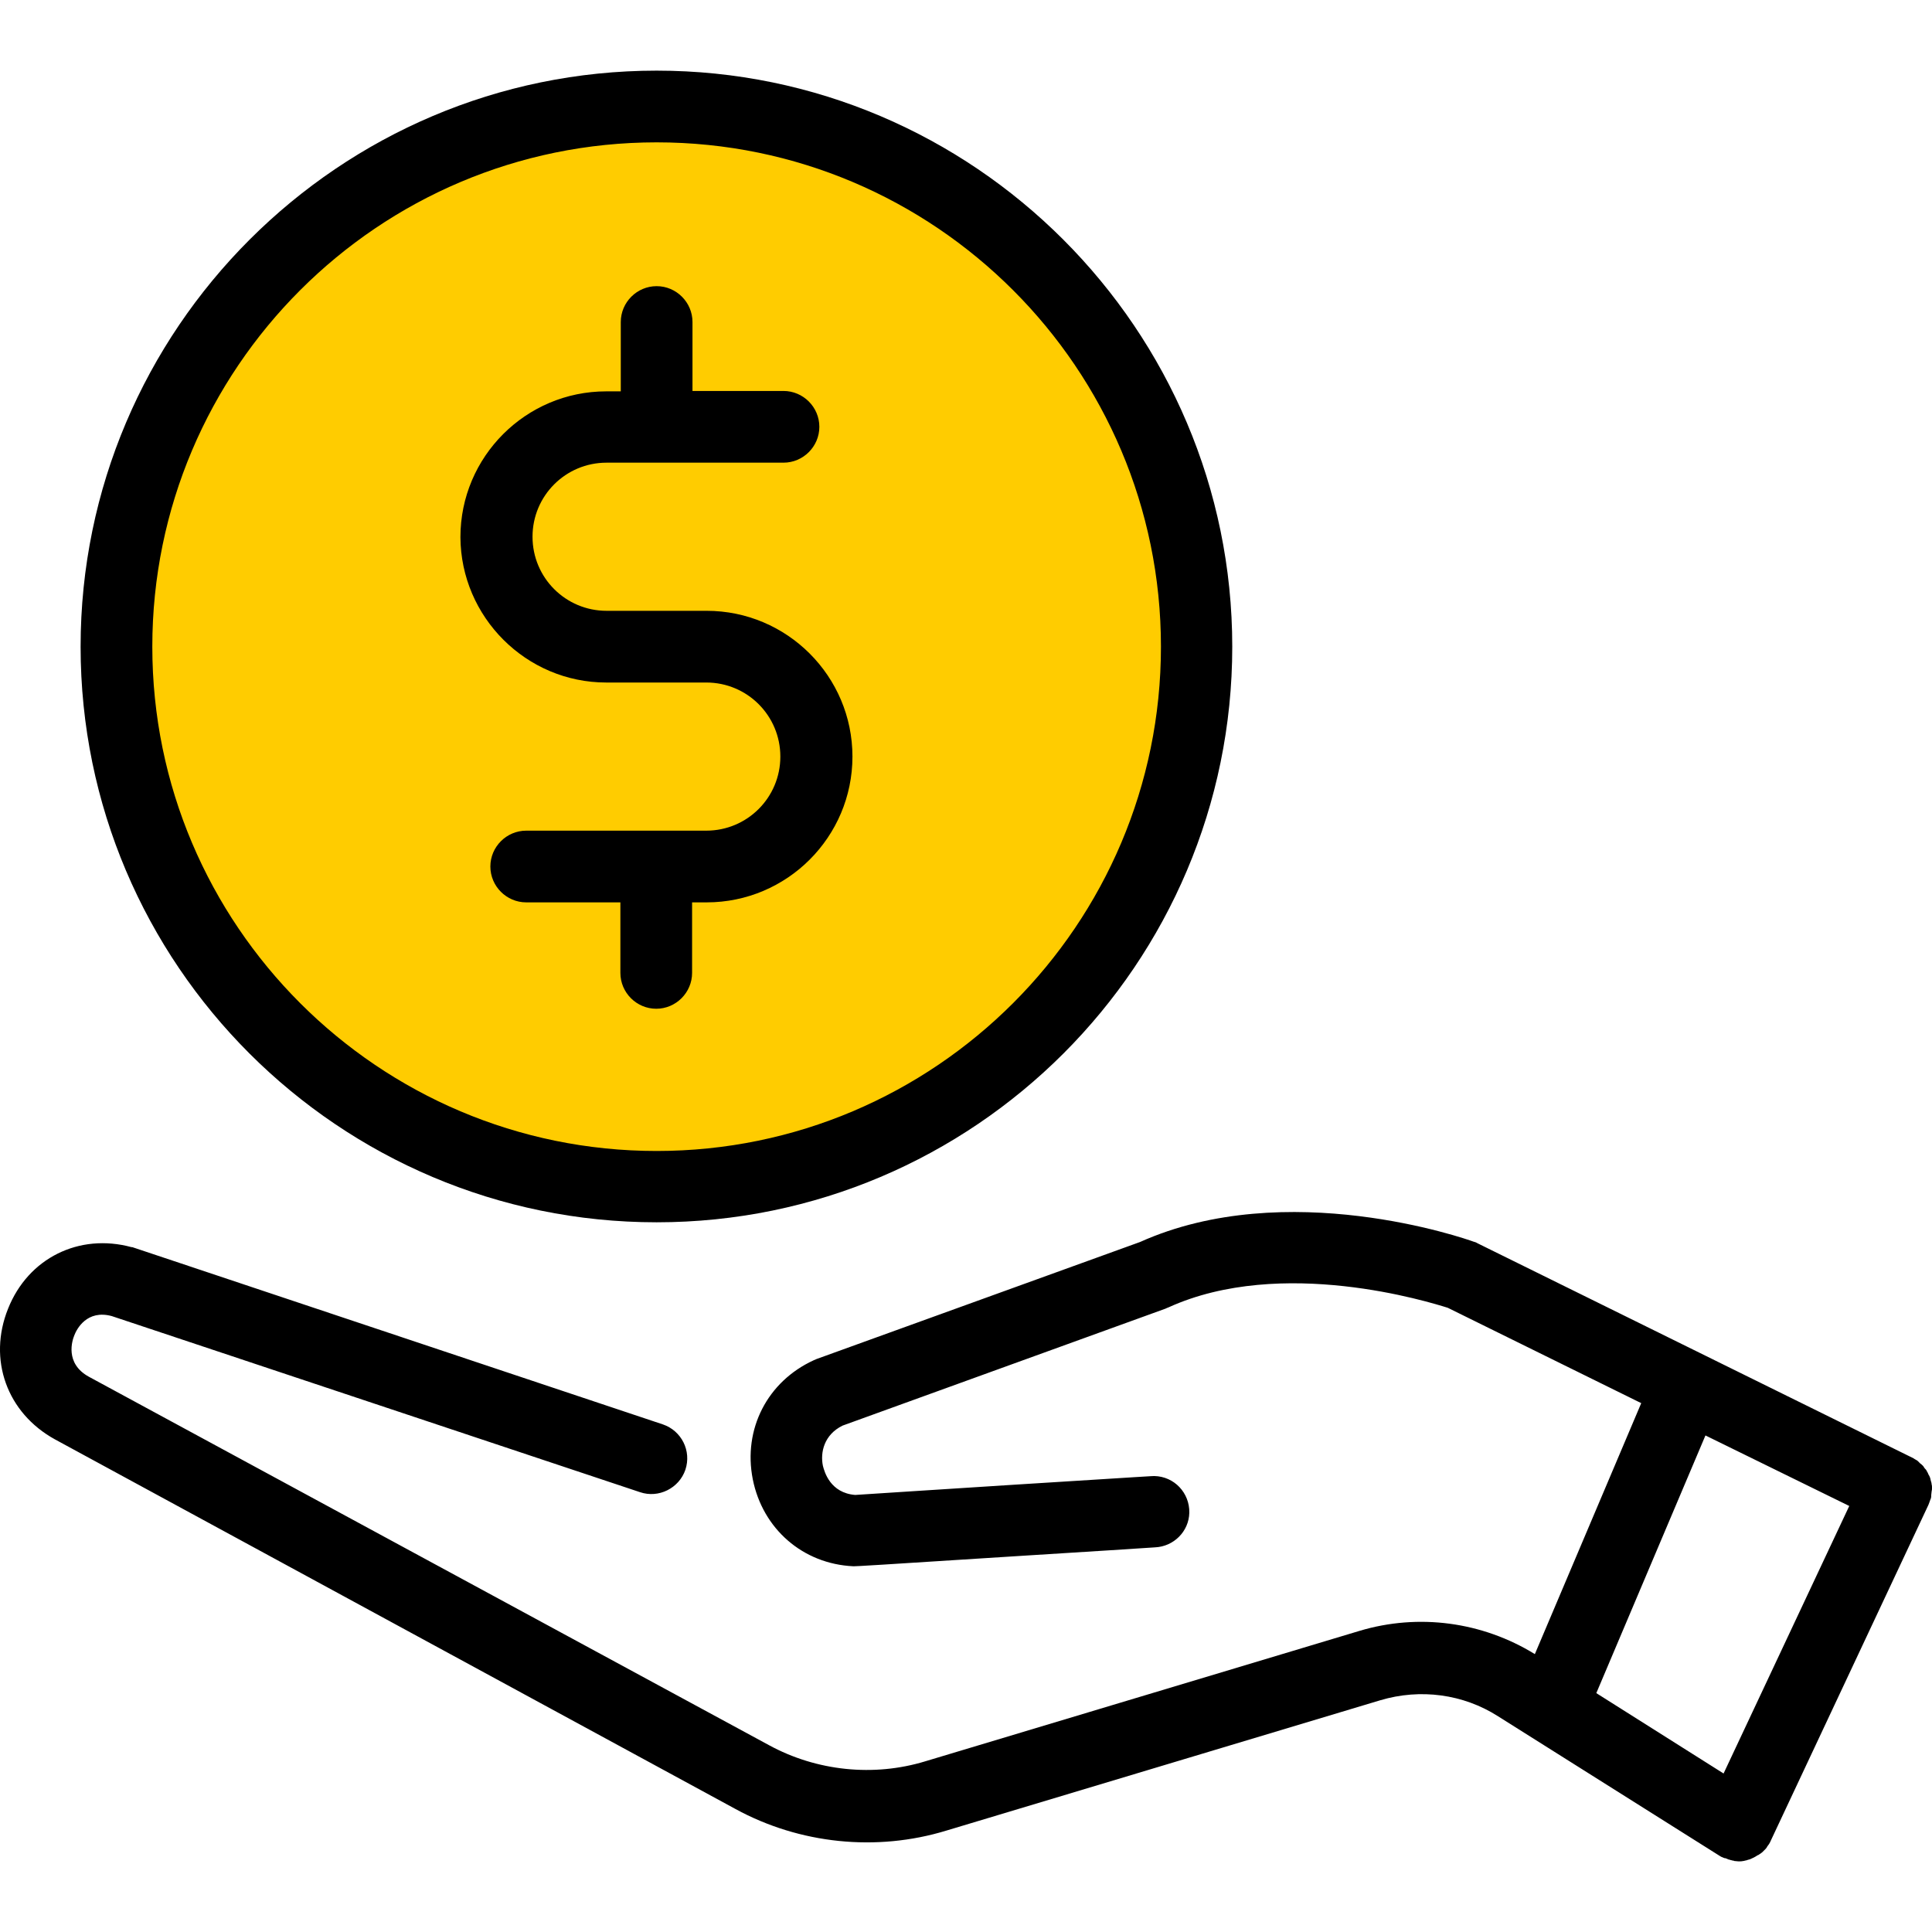 <!DOCTYPE svg PUBLIC "-//W3C//DTD SVG 1.1//EN" "http://www.w3.org/Graphics/SVG/1.1/DTD/svg11.dtd">
<!-- Uploaded to: SVG Repo, www.svgrepo.com, Transformed by: SVG Repo Mixer Tools -->
<svg height="800px" width="800px" version="1.1" id="Layer_1" xmlns="http://www.w3.org/2000/svg" xmlns:xlink="http://www.w3.org/1999/xlink" viewBox="0 0 490.358 490.358" xml:space="preserve" fill="#000000">
<g id="SVGRepo_bgCarrier" stroke-width="0"/>
<g id="SVGRepo_tracerCarrier" stroke-linecap="round" stroke-linejoin="round"/>
<g id="SVGRepo_iconCarrier"> <g> <g> <circle style="fill:#fc0;" cx="166.658" cy="164.129" r="137.1"/> <path d="M490.358,377.629c0-0.3,0-0.6-0.1-0.9c0-0.3-0.1-0.6-0.2-0.9s-0.1-0.6-0.2-0.8c-0.1-0.3-0.2-0.5-0.4-0.8 c-0.1-0.3-0.2-0.5-0.4-0.8c-0.1-0.3-0.3-0.5-0.5-0.7s-0.3-0.5-0.5-0.7s-0.4-0.4-0.7-0.6c-0.2-0.2-0.4-0.4-0.6-0.6 s-0.5-0.3-0.8-0.5c-0.2-0.1-0.4-0.3-0.7-0.4l-110.3-54.4c-0.3-0.2-0.6-0.3-1-0.4c-1.9-0.7-47.4-16.6-84.6,0.1l-82.1,29.7 c-0.2,0.1-0.5,0.2-0.7,0.3c-11.8,5.4-18,17.5-15.5,30.2c2.5,12.6,12.7,21.5,25.5,22.1c0.1,0,0.1,0,0.2,0c0.8,0,4.4-0.2,41.8-2.6 c16.3-1,33.1-2.1,34.6-2.2c4.7-0.2,8.6-4,8.7-8.8c0.1-5-3.8-9.2-8.9-9.3c-0.5,0-0.5,0-35.5,2.2c-17.5,1.1-37.1,2.4-40.4,2.6 c-6.3-0.5-7.8-5.8-8.2-7.4c-0.7-3.4,0.3-7.9,5-10.2l82-29.7c0.2-0.1,0.4-0.2,0.7-0.3c28.8-13.1,66.4-1.3,70.9,0.1l49.1,24.2 l-27,63.7c-13.3-8.2-29.5-10.4-44.5-5.9l-110.2,33.1c-13.1,4-27.6,2.5-39.7-4.1l-172.6-93.5c-6.2-3.4-4.2-9.3-3.7-10.5 c0.6-1.6,3.2-6.6,9.5-4.9l134.1,44.7c4.7,1.6,9.9-1,11.5-5.7c1.6-4.8-1-9.9-5.7-11.5l-134.4-44.9c-0.2-0.1-0.3-0.1-0.5-0.1 c-13.3-3.6-26.2,2.8-31.3,15.6c-5.2,12.9-0.3,26.5,11.9,33.2l172.7,93.8c16.3,8.9,35.8,10.9,53.5,5.5l110.2-33.1 c10.1-3,21-1.6,29.9,4.1l56.2,35.4c0.3,0.2,0.5,0.3,0.8,0.4c0.1,0,0.1,0.1,0.2,0.1h0.1c0.1,0.1,0.2,0.1,0.4,0.1 c0.2,0.1,0.5,0.2,0.7,0.3c0.1,0,0.3,0.1,0.4,0.1c0.2,0.1,0.5,0.1,0.7,0.2c0.1,0,0.3,0,0.4,0.1c0.4,0,0.7,0.1,1.1,0.1l0,0l0,0l0,0 l0,0c0.4,0,0.8,0,1.2-0.1c0.1,0,0.3,0,0.4-0.1c0.3,0,0.5-0.1,0.8-0.2c0.1,0,0.3-0.1,0.4-0.1c0.2-0.1,0.5-0.2,0.7-0.3 c0.1-0.1,0.3-0.1,0.4-0.2c0.2-0.1,0.4-0.2,0.7-0.4c0.1-0.1,0.3-0.2,0.4-0.2c0.2-0.1,0.4-0.3,0.6-0.4c0.1-0.1,0.3-0.2,0.4-0.3 c0.2-0.2,0.3-0.3,0.5-0.5c0.1-0.1,0.2-0.2,0.4-0.4c0.2-0.2,0.3-0.4,0.4-0.6c0.1-0.1,0.2-0.3,0.3-0.4c0,0,0-0.1,0.1-0.1 c0-0.1,0.1-0.2,0.1-0.2c0.1-0.2,0.3-0.5,0.4-0.8l40-85.2c0.1-0.3,0.2-0.5,0.3-0.8c0.1-0.3,0.2-0.6,0.3-0.8 c0.1-0.3,0.1-0.6,0.1-0.9s0.1-0.6,0.1-0.9C490.358,378.229,490.358,377.929,490.358,377.629z M469.358,382.229l-31.9,67.9 l-32.3-20.4l27.7-65.4L469.358,382.229z"/> <path d="M153.858,173.229h25.4c10.4,0,18.8,8.4,18.8,18.8c0,10.4-8.4,18.8-18.8,18.8h-45.7c-5,0-9.1,4.1-9.1,9.1s4.1,9.1,9.1,9.1 h23.9v17.9c0,5,4.1,9.1,9.1,9.1s9.1-4.1,9.1-9.1v-17.9h3.7c20.4,0,37-16.6,37-37s-16.6-37-37-37h-25.4c-10.4,0-18.8-8.4-18.8-18.8 s8.4-18.8,18.8-18.8h44.9c5,0,9.1-4.1,9.1-9.1s-4.1-9.1-9.1-9.1h-23.1v-17.5c0-5-4.1-9.1-9.1-9.1s-9.1,4.1-9.1,9.1v17.6h-3.7 c-20.4,0-37,16.6-37,37C116.958,156.629,133.558,173.229,153.858,173.229z"/> <path d="M166.658,310.229c80.6,0,146.1-65.6,146.1-146.1s-65.6-146.2-146.1-146.2s-146.2,65.6-146.2,146.2 S86.058,310.229,166.658,310.229z M166.658,36.129c70.6,0,128,57.4,128,128s-57.4,128-128,128s-128-57.4-128-128 S96.058,36.129,166.658,36.129z"/> </g> </g> </g>
</svg>